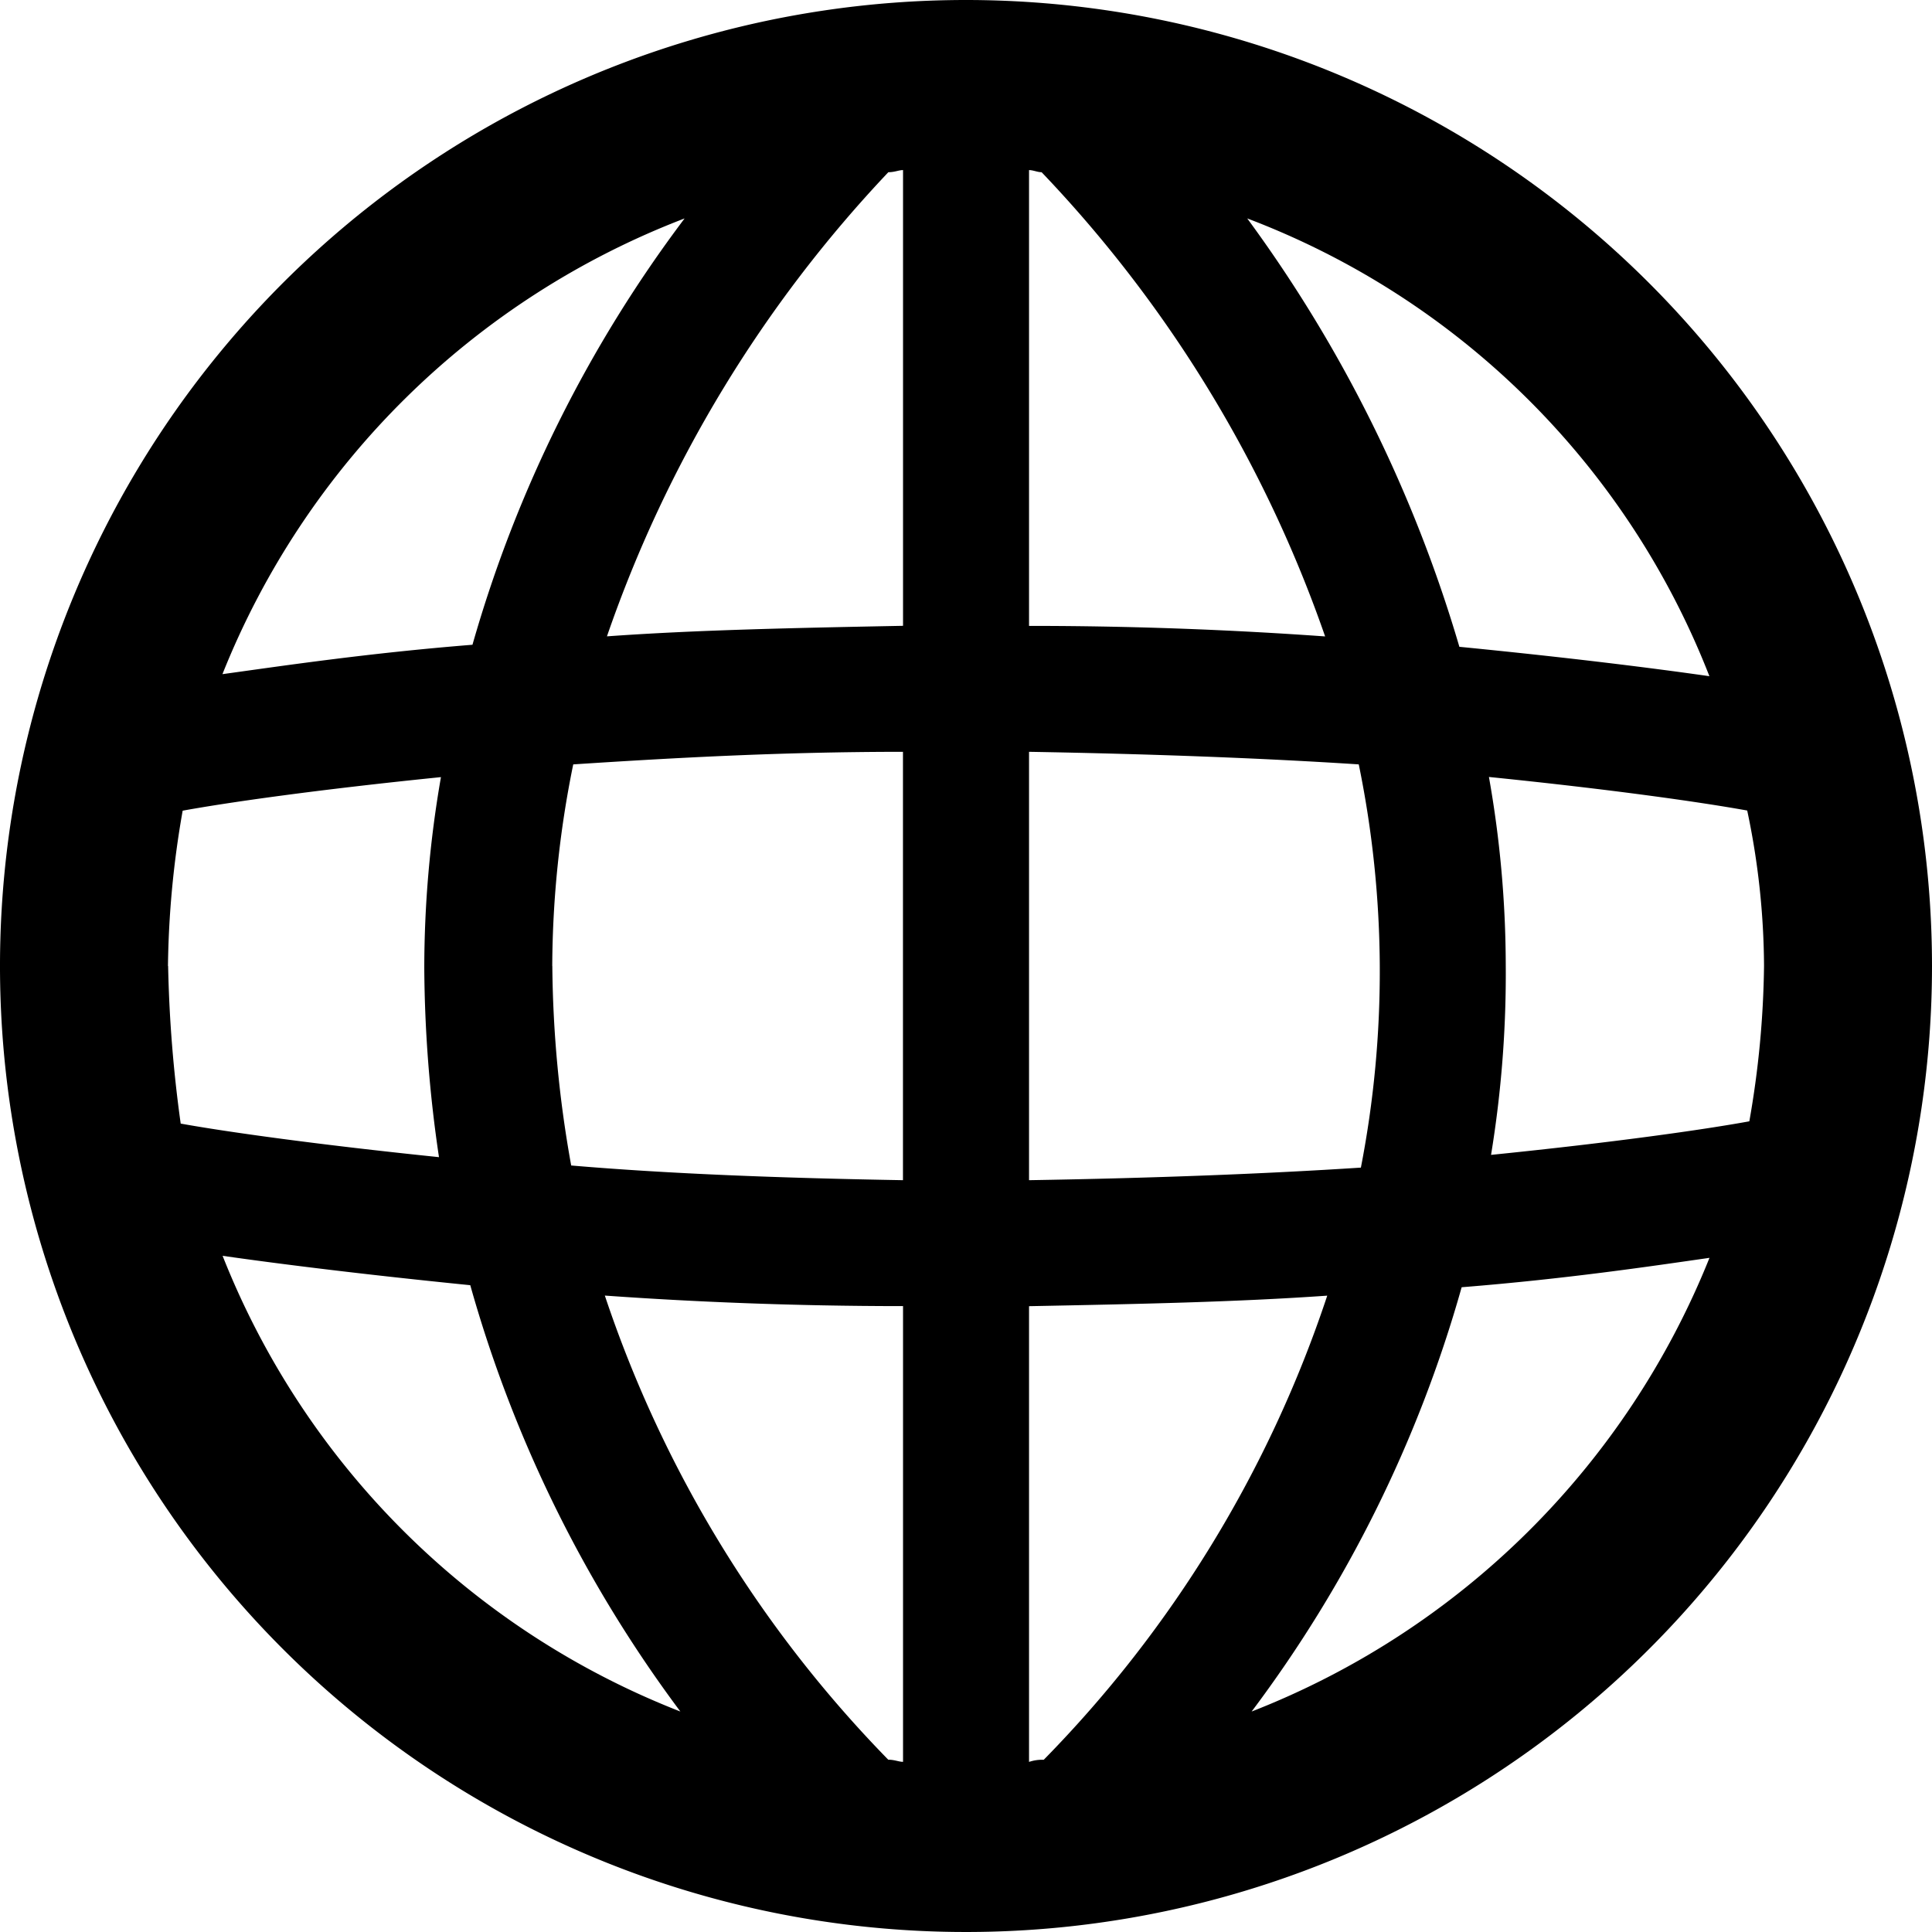 <svg xmlns="http://www.w3.org/2000/svg" width="25.5" height="25.5" viewBox="0 0 25.5 25.5">
  <path id="XMLID_1666_" d="M12.75,0A12.75,12.75,0,1,0,25.5,12.75,12.752,12.752,0,0,0,12.75,0Zm1.026,23.227a.541.541,0,0,0-.194.028V17.24c1.441-.028,2.744-.055,3.936-.139A15.891,15.891,0,0,1,13.776,23.227Zm-2.051,0A16.021,16.021,0,0,1,7.983,17.1c1.164.083,2.495.139,3.936.139v6.015c-.055,0-.111-.028-.194-.028ZM2.217,12.75A12.543,12.543,0,0,1,2.411,10.7c.61-.111,1.774-.277,3.409-.443A14.725,14.725,0,0,0,5.6,12.778a17.523,17.523,0,0,0,.194,2.495c-1.608-.166-2.8-.333-3.409-.443a17.505,17.505,0,0,1-.166-2.079Zm5.072,0a13.51,13.51,0,0,1,.277-2.661c1.275-.083,2.716-.166,4.352-.166v5.654c-1.608-.028-3.077-.083-4.379-.194A15.448,15.448,0,0,1,7.29,12.75ZM13.748,2.273A16.891,16.891,0,0,1,17.49,8.4c-1.164-.083-2.467-.139-3.908-.139V2.245c.055,0,.111.028.166.028Zm-1.829-.028V8.26c-1.441.028-2.744.055-3.908.139a16.943,16.943,0,0,1,3.714-6.126C11.808,2.273,11.863,2.245,11.918,2.245Zm1.663,13.332V9.923c1.608.028,3.077.083,4.352.166a13.577,13.577,0,0,1,.028,5.322c-1.275.083-2.744.139-4.379.166Zm6.07-5.322c1.635.166,2.8.333,3.409.443a10.1,10.1,0,0,1,.222,2.051,12.543,12.543,0,0,1-.194,2.051c-.61.111-1.774.277-3.409.443a14.777,14.777,0,0,0,.194-2.522A14.325,14.325,0,0,0,19.652,10.255Zm2.91-1.33c-.776-.111-1.885-.249-3.3-.388a18.2,18.2,0,0,0-2.8-5.654A10.563,10.563,0,0,1,22.562,8.925ZM9.036,2.883a17.158,17.158,0,0,0-2.8,5.627c-1.386.111-2.495.277-3.3.388a10.675,10.675,0,0,1,6.1-6.015Zm-6.1,13.692c.776.111,1.885.249,3.271.388A17.158,17.158,0,0,0,8.98,22.59,10.662,10.662,0,0,1,2.938,16.575ZM16.52,22.59a16.989,16.989,0,0,0,2.772-5.6c1.386-.111,2.495-.277,3.271-.388A10.7,10.7,0,0,1,16.52,22.59Z"/>
</svg>
